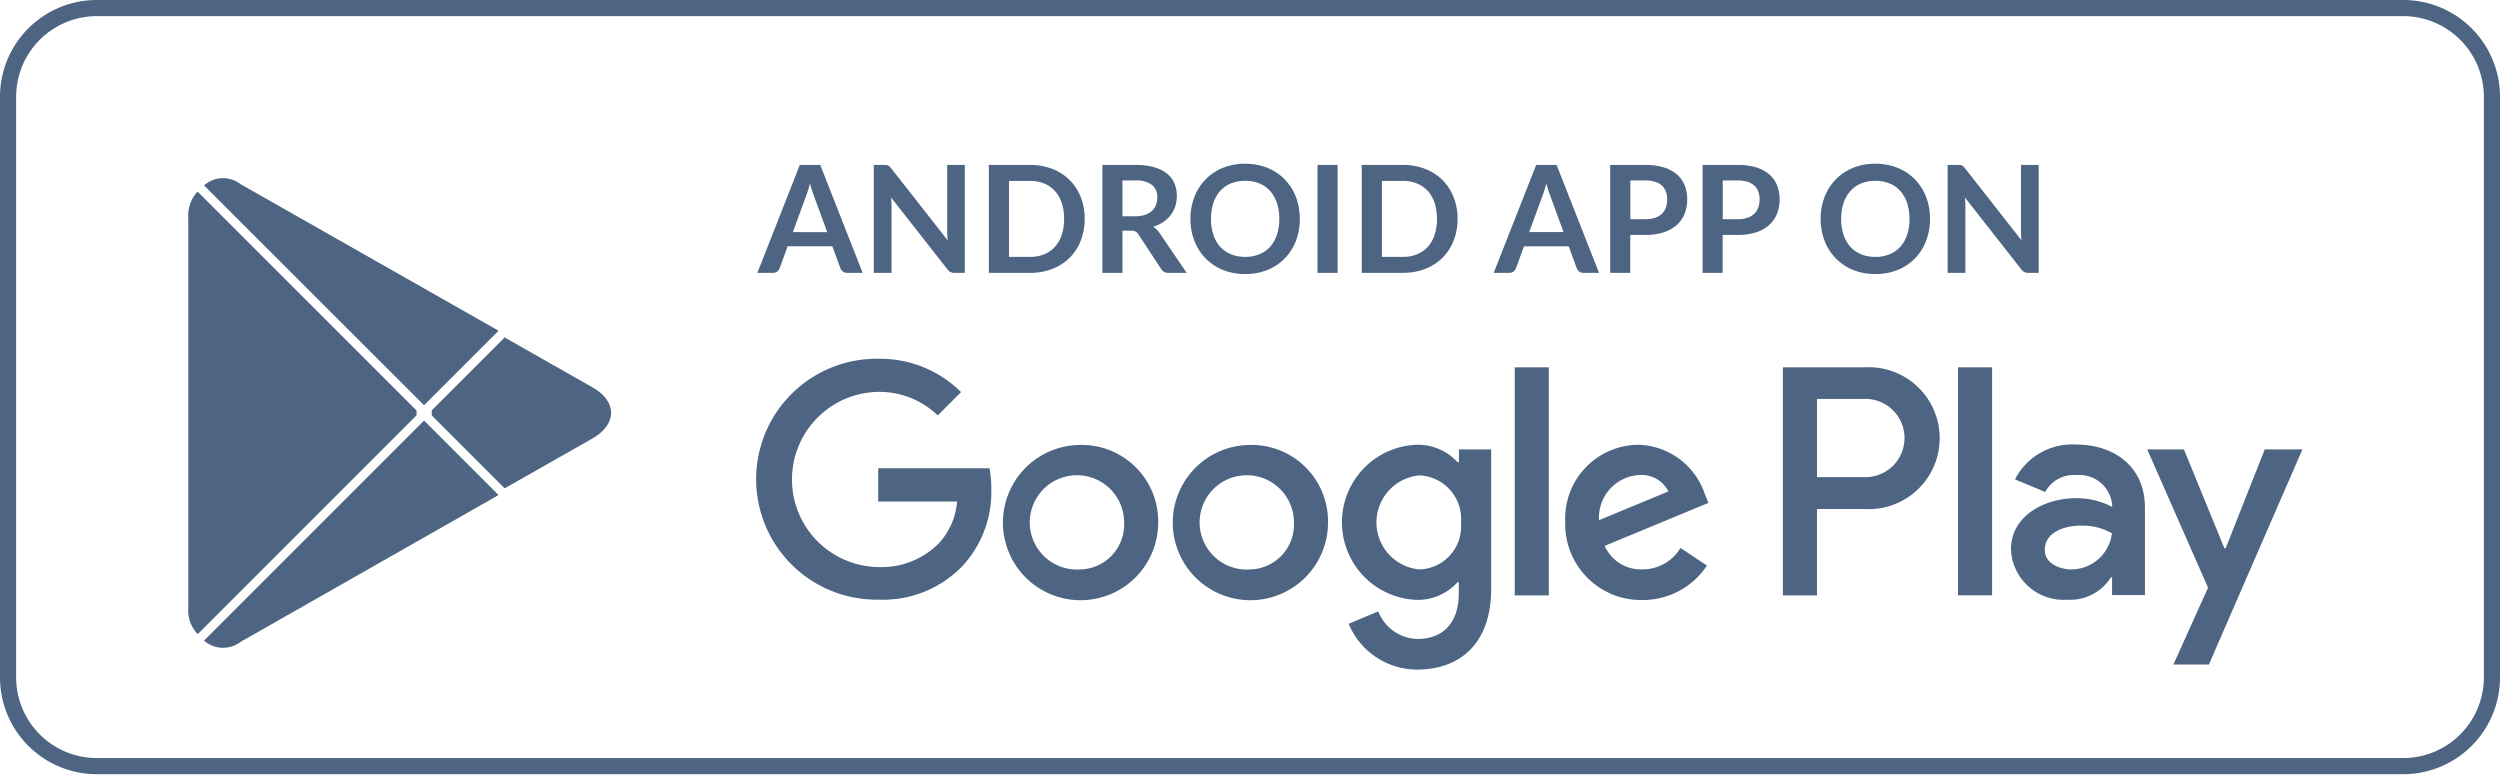 <svg xmlns="http://www.w3.org/2000/svg" width="155" height="48.224" viewBox="0 0 155 48.224">
  <g id="Group_1612" data-name="Group 1612" transform="translate(0.439)">
    <path id="Rectangle_1609" data-name="Rectangle 1609" d="M6,1A5.006,5.006,0,0,0,1,6V42a5.006,5.006,0,0,0,5,5H149a5.006,5.006,0,0,0,5-5V6a5.006,5.006,0,0,0-5-5H6M6,0H149a6,6,0,0,1,6,6V42a6,6,0,0,1-6,6H6a6,6,0,0,1-6-6V6A6,6,0,0,1,6,0Z" transform="translate(-0.439)" fill="#4d6582"/>
    <path id="Path_1657" data-name="Path 1657" d="M147.659,45.248H5.681A5.684,5.684,0,0,1,0,39.592V5.656A5.677,5.677,0,0,1,5.681,0H147.659a5.679,5.679,0,0,1,5.681,5.656V39.592A5.686,5.686,0,0,1,147.659,45.248Z" transform="translate(0 2.977)" fill="none" fill-rule="evenodd"/>
    <path id="Path_1659" data-name="Path 1659" d="M1677.318,688.343a4.813,4.813,0,1,0,4.827,4.813A4.737,4.737,0,0,0,1677.318,688.343Zm0,7.718a2.924,2.924,0,1,1,2.714-2.917A2.785,2.785,0,0,1,1677.318,696.061Zm-10.53-7.718a4.813,4.813,0,1,0,4.827,4.813A4.737,4.737,0,0,0,1666.788,688.343Zm0,7.718a2.924,2.924,0,1,1,2.714-2.917A2.785,2.785,0,0,1,1666.788,696.061Zm-12.531-6.248v2.037h4.889a4.292,4.292,0,0,1-1.106,2.564,4.989,4.989,0,0,1-3.772,1.5,5.431,5.431,0,0,1,0-10.861,5.218,5.218,0,0,1,3.681,1.458l1.444-1.444A7.1,7.1,0,0,0,1654.28,683a7.468,7.468,0,1,0,0,14.934,6.836,6.836,0,0,0,5.216-2.1,6.759,6.759,0,0,0,1.772-4.776,6.3,6.3,0,0,0-.113-1.269h-6.9S1654.257,689.813,1654.257,689.813Zm51.254,1.585a4.472,4.472,0,0,0-4.121-3.066,4.572,4.572,0,0,0-4.536,4.813,4.7,4.7,0,0,0,4.776,4.813,4.776,4.776,0,0,0,4.008-2.135L1704,694.726a2.737,2.737,0,0,1-2.364,1.332,2.457,2.457,0,0,1-2.338-1.458l6.435-2.666S1705.511,691.4,1705.511,691.4Zm-6.562,1.608a2.642,2.642,0,0,1,2.514-2.8,1.855,1.855,0,0,1,1.786,1.018Zm-5.227,4.663h2.113V683.53h-2.113Zm-3.47-8.257h-.076a3.332,3.332,0,0,0-2.539-1.081,4.812,4.812,0,0,0,0,9.617,3.324,3.324,0,0,0,2.539-1.095h.076v.691c0,1.836-.981,2.827-2.564,2.827a2.668,2.668,0,0,1-2.426-1.709l-1.836.767a4.593,4.593,0,0,0,4.26,2.841c2.477,0,4.576-1.458,4.576-5.016v-8.635h-2v.793Zm-2.426,6.649a2.926,2.926,0,0,1,0-5.831,2.705,2.705,0,0,1,2.564,2.928A2.672,2.672,0,0,1,1687.826,696.061ZM1715.4,683.53h-5.052v14.139h2.113v-5.354h2.942a4.4,4.4,0,1,0,0-8.784Zm.062,6.81h-3v-4.852h3a2.426,2.426,0,1,1,0,4.852Zm13.047-2.023a3.979,3.979,0,0,0-3.772,2.161l1.873.779a2.009,2.009,0,0,1,1.924-1.044,2.04,2.04,0,0,1,2.226,1.822v.149a4.733,4.733,0,0,0-2.2-.542c-2.022,0-4.073,1.106-4.073,3.179a3.268,3.268,0,0,0,3.506,3.117,2.974,2.974,0,0,0,2.688-1.382h.076v1.094h2.037v-5.416C1732.8,689.714,1730.924,688.317,1728.513,688.317Zm-.265,7.743c-.691,0-1.659-.339-1.659-1.207,0-1.094,1.207-1.509,2.237-1.509a3.665,3.665,0,0,1,1.924.477A2.543,2.543,0,0,1,1728.247,696.061Zm11.98-7.442-2.426,6.133h-.076l-2.513-6.133h-2.274l3.772,8.573-2.149,4.765h2.2l5.8-13.337Zm-19.019,9.049h2.113V683.53h-2.113Z" transform="translate(-1600.247 -660.756)" fill="#4d6582" fill-rule="evenodd"/>
    <path id="Path_1660" data-name="Path 1660" d="M400.6,299.474a2.217,2.217,0,0,0-.5,1.545v24.2a2.11,2.11,0,0,0,.51,1.531l.085.074,13.557-13.557v-.3L400.684,299.4Z" transform="translate(-388.865 -287.515)" fill="#4d6582" fill-rule="evenodd"/>
    <path id="Path_1661" data-name="Path 1661" d="M922.822,639.86l-4.522-4.522v-.317l4.522-4.522.1.06,5.349,3.04c1.531.862,1.531,2.287,0,3.16l-5.349,3.04Z" transform="translate(-891.97 -609.58)" fill="#4d6582" fill-rule="evenodd"/>
    <path id="Path_1662" data-name="Path 1662" d="M436.662,806.62l-4.62-4.62L418.4,815.642a1.791,1.791,0,0,0,2.273.074l15.989-9.1" transform="translate(-406.189 -775.924)" fill="#4d6582" fill-rule="evenodd"/>
    <path id="Path_1663" data-name="Path 1663" d="M436.662,295.928l-15.989-9.082a1.773,1.773,0,0,0-2.273.074l13.642,13.628Z" transform="translate(-406.189 -275.423)" fill="#4d6582" fill-rule="evenodd"/>
    <path id="Path_1855" data-name="Path 1855" d="M4.287-1.609,3.473-3.835q-.06-.148-.125-.352t-.13-.44q-.06.236-.125.442t-.125.359l-.81,2.216ZM6.485.917H5.523A.411.411,0,0,1,5.259.836a.5.5,0,0,1-.153-.2L4.606-.73H1.835L1.335.635a.444.444,0,0,1-.143.194A.4.4,0,0,1,.928.917H-.044L2.589-5.774H3.857ZM12.82-5.774V.917h-.639a.562.562,0,0,1-.248-.049A.579.579,0,0,1,11.742.7L8.248-3.756q.028.305.028.565V.917h-1.1V-5.774h.652a1.164,1.164,0,0,1,.137.007.328.328,0,0,1,.1.028.334.334,0,0,1,.086.06.964.964,0,0,1,.093.1L11.756-1.1q-.014-.162-.023-.319t-.009-.292V-5.774Zm7.431,3.346a3.618,3.618,0,0,1-.245,1.351,3.1,3.1,0,0,1-.689,1.06,3.085,3.085,0,0,1-1.069.689A3.769,3.769,0,0,1,16.86.917H14.31V-5.774h2.55a3.738,3.738,0,0,1,1.388.248,3.129,3.129,0,0,1,1.069.689,3.079,3.079,0,0,1,.689,1.057A3.618,3.618,0,0,1,20.251-2.428Zm-1.277,0a3.116,3.116,0,0,0-.146-.988,2.047,2.047,0,0,0-.421-.74,1.837,1.837,0,0,0-.666-.465,2.285,2.285,0,0,0-.882-.162h-1.3V-.073h1.3a2.285,2.285,0,0,0,.882-.162A1.837,1.837,0,0,0,18.407-.7a2.047,2.047,0,0,0,.421-.74A3.116,3.116,0,0,0,18.974-2.428Zm4.4-.162a1.927,1.927,0,0,0,.613-.088,1.185,1.185,0,0,0,.43-.243.976.976,0,0,0,.252-.368,1.272,1.272,0,0,0,.083-.467.95.95,0,0,0-.335-.782,1.6,1.6,0,0,0-1.025-.273h-.8V-2.59Zm3.2,3.507H25.448a.493.493,0,0,1-.463-.25L23.578-1.475a.494.494,0,0,0-.174-.171.608.608,0,0,0-.28-.051h-.532V.917H21.348V-5.774h2.041a4.242,4.242,0,0,1,1.168.141,2.235,2.235,0,0,1,.8.4,1.548,1.548,0,0,1,.46.608,2,2,0,0,1,.148.78,2.02,2.02,0,0,1-.1.639,1.848,1.848,0,0,1-.287.546,1.933,1.933,0,0,1-.463.43,2.321,2.321,0,0,1-.627.292,1.216,1.216,0,0,1,.222.164,1.168,1.168,0,0,1,.185.224Zm7.015-3.346a3.74,3.74,0,0,1-.243,1.363A3.2,3.2,0,0,1,32.657.019a3.122,3.122,0,0,1-1.069.715A3.619,3.619,0,0,1,30.2.991,3.606,3.606,0,0,1,28.816.734,3.147,3.147,0,0,1,27.745.019a3.21,3.21,0,0,1-.692-1.085,3.709,3.709,0,0,1-.245-1.363,3.709,3.709,0,0,1,.245-1.363,3.21,3.21,0,0,1,.692-1.085,3.147,3.147,0,0,1,1.071-.715A3.606,3.606,0,0,1,30.2-5.848a3.755,3.755,0,0,1,.958.118,3.363,3.363,0,0,1,.824.333,3.045,3.045,0,0,1,.673.523,3.178,3.178,0,0,1,.507.687,3.368,3.368,0,0,1,.317.824A3.919,3.919,0,0,1,33.587-2.428Zm-1.273,0a3.071,3.071,0,0,0-.148-.988,2.117,2.117,0,0,0-.421-.743,1.8,1.8,0,0,0-.664-.467,2.285,2.285,0,0,0-.882-.162,2.285,2.285,0,0,0-.882.162,1.824,1.824,0,0,0-.666.467,2.1,2.1,0,0,0-.423.743,3.071,3.071,0,0,0-.148.988,3.071,3.071,0,0,0,.148.988,2.074,2.074,0,0,0,.423.74,1.837,1.837,0,0,0,.666.465,2.285,2.285,0,0,0,.882.162,2.285,2.285,0,0,0,.882-.162A1.815,1.815,0,0,0,31.746-.7a2.093,2.093,0,0,0,.421-.74A3.071,3.071,0,0,0,32.315-2.428ZM35.933.917H34.684V-5.774h1.249Zm7.436-3.346a3.618,3.618,0,0,1-.245,1.351,3.1,3.1,0,0,1-.689,1.06,3.085,3.085,0,0,1-1.069.689,3.769,3.769,0,0,1-1.388.245h-2.55V-5.774h2.55a3.738,3.738,0,0,1,1.388.248,3.13,3.13,0,0,1,1.069.689,3.079,3.079,0,0,1,.689,1.057A3.618,3.618,0,0,1,43.369-2.428Zm-1.277,0a3.116,3.116,0,0,0-.146-.988,2.047,2.047,0,0,0-.421-.74,1.837,1.837,0,0,0-.666-.465,2.285,2.285,0,0,0-.882-.162h-1.3V-.073h1.3a2.285,2.285,0,0,0,.882-.162A1.837,1.837,0,0,0,41.525-.7a2.047,2.047,0,0,0,.421-.74A3.116,3.116,0,0,0,42.092-2.428Zm7.848.819-.814-2.226q-.06-.148-.125-.352t-.13-.44q-.06.236-.125.442t-.125.359l-.81,2.216Zm2.2,2.527h-.962a.411.411,0,0,1-.264-.081.5.5,0,0,1-.153-.2l-.5-1.365H47.488l-.5,1.365a.444.444,0,0,1-.143.194.4.4,0,0,1-.264.088h-.972l2.633-6.691H49.51ZM55.007-2.41a1.875,1.875,0,0,0,.6-.086,1.131,1.131,0,0,0,.423-.245.993.993,0,0,0,.252-.389,1.488,1.488,0,0,0,.083-.511,1.349,1.349,0,0,0-.083-.486.961.961,0,0,0-.25-.37,1.112,1.112,0,0,0-.421-.234,1.992,1.992,0,0,0-.6-.081h-.93v2.4Zm0-3.364a3.819,3.819,0,0,1,1.161.157,2.236,2.236,0,0,1,.81.44,1.743,1.743,0,0,1,.474.676,2.327,2.327,0,0,1,.155.861,2.378,2.378,0,0,1-.162.891,1.848,1.848,0,0,1-.486.7,2.259,2.259,0,0,1-.812.453,3.627,3.627,0,0,1-1.141.162h-.93V.917H52.832V-5.774ZM60.736-2.41a1.875,1.875,0,0,0,.6-.086,1.131,1.131,0,0,0,.423-.245.993.993,0,0,0,.252-.389,1.488,1.488,0,0,0,.083-.511,1.349,1.349,0,0,0-.083-.486.96.96,0,0,0-.25-.37,1.112,1.112,0,0,0-.421-.234,1.992,1.992,0,0,0-.6-.081h-.93v2.4Zm0-3.364a3.819,3.819,0,0,1,1.161.157,2.236,2.236,0,0,1,.81.44,1.743,1.743,0,0,1,.474.676,2.327,2.327,0,0,1,.155.861,2.378,2.378,0,0,1-.162.891,1.848,1.848,0,0,1-.486.7,2.259,2.259,0,0,1-.812.453,3.627,3.627,0,0,1-1.141.162h-.93V.917H58.561V-5.774ZM72.66-2.428a3.74,3.74,0,0,1-.243,1.363A3.2,3.2,0,0,1,71.73.019a3.122,3.122,0,0,1-1.069.715,3.619,3.619,0,0,1-1.388.257A3.606,3.606,0,0,1,67.889.734,3.147,3.147,0,0,1,66.818.019a3.21,3.21,0,0,1-.692-1.085,3.709,3.709,0,0,1-.245-1.363,3.709,3.709,0,0,1,.245-1.363,3.21,3.21,0,0,1,.692-1.085,3.147,3.147,0,0,1,1.071-.715,3.606,3.606,0,0,1,1.384-.257,3.755,3.755,0,0,1,.958.118,3.363,3.363,0,0,1,.824.333,3.045,3.045,0,0,1,.673.523,3.178,3.178,0,0,1,.507.687,3.368,3.368,0,0,1,.317.824A3.919,3.919,0,0,1,72.66-2.428Zm-1.273,0a3.071,3.071,0,0,0-.148-.988,2.117,2.117,0,0,0-.421-.743,1.8,1.8,0,0,0-.664-.467,2.285,2.285,0,0,0-.882-.162,2.285,2.285,0,0,0-.882.162,1.824,1.824,0,0,0-.666.467,2.1,2.1,0,0,0-.423.743,3.071,3.071,0,0,0-.148.988,3.071,3.071,0,0,0,.148.988,2.074,2.074,0,0,0,.423.74,1.837,1.837,0,0,0,.666.465,2.285,2.285,0,0,0,.882.162,2.285,2.285,0,0,0,.882-.162A1.815,1.815,0,0,0,70.818-.7a2.093,2.093,0,0,0,.421-.74A3.071,3.071,0,0,0,71.388-2.428ZM79.4-5.774V.917h-.639a.562.562,0,0,1-.248-.049A.579.579,0,0,1,78.319.7L74.826-3.756q.028.305.028.565V.917h-1.1V-5.774h.652a1.163,1.163,0,0,1,.136.007.328.328,0,0,1,.1.028.333.333,0,0,1,.086.06.965.965,0,0,1,.093.1L78.333-1.1q-.014-.162-.023-.319T78.3-1.707V-5.774Z" transform="translate(46.561 16)" fill="#4d6582"/>
  </g>
</svg>
